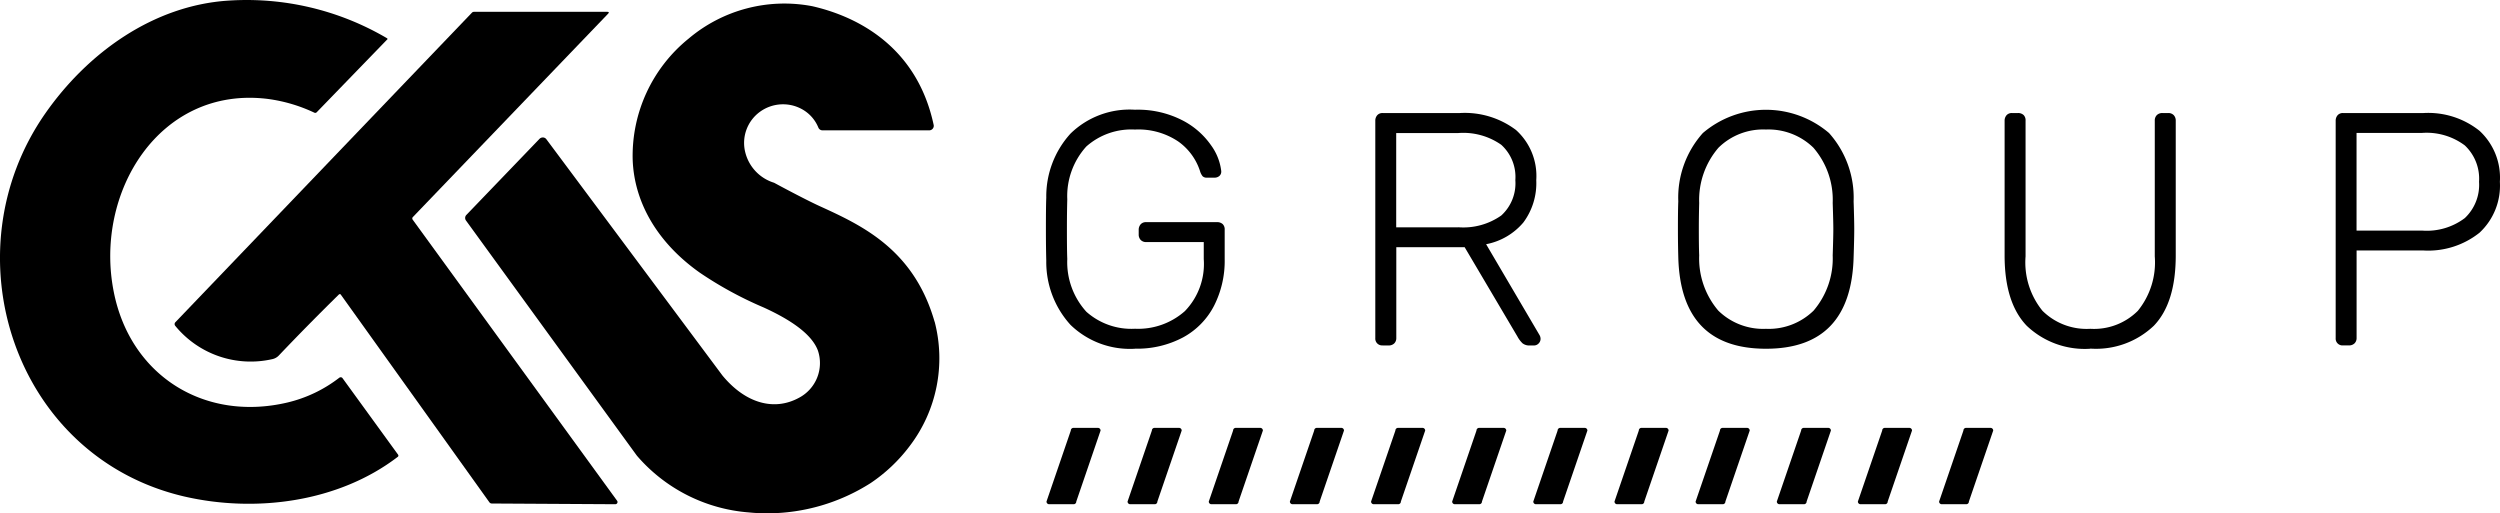 <svg xmlns="http://www.w3.org/2000/svg" width="206.286" height="42.362" viewBox="0 0 206.286 42.362"><g id="cks" transform="translate(-0.003 0)"><g id="Group_136" data-name="Group 136" transform="translate(0.003 0)"><g id="Group_131" data-name="Group 131"><g id="Group_6" data-name="Group 6"><path id="Path_3302" data-name="Path 3302" d="M90.576,26.644c-.015-.074-.037-.141-.059-.215-1.755-5.812-6-7.759-9.424-9.321-1.31-.6-3.709-1.9-3.753-1.925a3.511,3.511,0,0,1-2.369-2.473,3.174,3.174,0,0,1,1.214-3.391,3.236,3.236,0,0,1,3.4-.237,3.049,3.049,0,0,1,1.407,1.547.369.369,0,0,0,.341.23h8.81a.376.376,0,0,0,.289-.141.363.363,0,0,0,.074-.311C89.036,3.531,83.61,1.325,80.486.614A12.244,12.244,0,0,0,70.291,3.287a12.438,12.438,0,0,0-4.62,9.987c.126,3.583,2.088,6.892,5.538,9.328a30.829,30.829,0,0,0,5.271,2.872c2.547,1.162,4.013,2.332,4.472,3.546a3.236,3.236,0,0,1-1.547,3.9c-2.08,1.14-4.449.444-6.33-1.836L58.55,11.593a.366.366,0,0,0-.274-.148.4.4,0,0,0-.289.111l-6.034,6.278a.36.36,0,0,0-.03.474c2.339,3.22,14.007,19.278,14.1,19.4a13.559,13.559,0,0,0,9.254,4.679,14.92,14.92,0,0,0,1.525.074,15.923,15.923,0,0,0,8.5-2.495,13.274,13.274,0,0,0,3.22-3.05,11.937,11.937,0,0,0,2.058-10.3Z" transform="translate(-13.466 -0.103)"></path><path id="Path_13" data-name="Path 13" d="M31.953,3.257l-5.812,6a.17.17,0,0,1-.207.037,12.952,12.952,0,0,0-3.85-1.133C13.171,7.07,7.759,15.873,9.388,24.075c1.362,6.915,7.47,10.742,14.311,9.143A11.224,11.224,0,0,0,28,31.168a.2.2,0,0,1,.141-.037.173.173,0,0,1,.126.074l4.575,6.3a.135.135,0,0,1,0,.178s-.015.015-.022.015c-4.886,3.739-11.7,4.627-17.6,3.272C1.126,37.7-4.3,20.862,3.747,9.35,7.256,4.331,12.668.459,18.827.052A22.824,22.824,0,0,1,31.946,3.161a.071.071,0,0,1,.022.089.023.023,0,0,1-.007.015h0Z" transform="translate(-0.003 0)"></path><path id="Path_14" data-name="Path 14" d="M33,24.662q-2.51,2.465-4.923,5a1.05,1.05,0,0,1-.563.318,8.041,8.041,0,0,1-8-2.754.223.223,0,0,1,0-.281L43.988,1.4a.236.236,0,0,1,.178-.081H55.152c.155,0,.178.052.074.163l-16.1,16.768a.169.169,0,0,0-.015.222L55.974,41.66a.178.178,0,0,1-.037.252.182.182,0,0,1-.111.037L45.631,41.89a.246.246,0,0,1-.192-.1L33.194,24.677a.107.107,0,0,0-.148-.052.109.109,0,0,0-.044.037Z" transform="translate(-5.056 -0.343)"></path></g><g id="Group_12" data-name="Group 12" transform="translate(86.305 9.04)"><path id="Path_1448" data-name="Path 1448" d="M123.924,31.947a7.042,7.042,0,0,1-5.316-1.969,7.692,7.692,0,0,1-2-5.286c-.015-.548-.03-1.414-.03-2.606s.007-2.058.03-2.606a7.692,7.692,0,0,1,2-5.286,6.986,6.986,0,0,1,5.316-1.969,8.055,8.055,0,0,1,3.916.874,6.5,6.5,0,0,1,2.369,2.066,4.51,4.51,0,0,1,.837,2.125v.052a.462.462,0,0,1-.163.355.6.6,0,0,1-.415.133h-.6a.478.478,0,0,1-.355-.111,1.221,1.221,0,0,1-.222-.437,4.8,4.8,0,0,0-1.792-2.436,5.886,5.886,0,0,0-3.576-.985,5.589,5.589,0,0,0-4.013,1.4,6.1,6.1,0,0,0-1.569,4.353c-.015.548-.03,1.37-.03,2.465s.007,1.917.03,2.465a6.078,6.078,0,0,0,1.577,4.353,5.589,5.589,0,0,0,4.013,1.4,5.808,5.808,0,0,0,4.109-1.451,5.587,5.587,0,0,0,1.562-4.3v-1.4h-4.768a.6.6,0,0,1-.437-.178.643.643,0,0,1-.163-.452v-.385a.678.678,0,0,1,.163-.452.57.57,0,0,1,.437-.178H130.7a.667.667,0,0,1,.466.163.606.606,0,0,1,.163.466v2.413a8.154,8.154,0,0,1-.881,3.865,6.2,6.2,0,0,1-2.547,2.6,8.059,8.059,0,0,1-3.968.933Zm20.433-.274a.561.561,0,0,1-.6-.6V13.128a.678.678,0,0,1,.163-.452.57.57,0,0,1,.437-.178h6.382a7.016,7.016,0,0,1,4.627,1.4,5.1,5.1,0,0,1,1.673,4.138,5.435,5.435,0,0,1-1.066,3.494,5.318,5.318,0,0,1-3.072,1.792l4.412,7.507a.621.621,0,0,1,.081.3.538.538,0,0,1-.163.385.525.525,0,0,1-.385.163h-.326a.911.911,0,0,1-.614-.178,2.241,2.241,0,0,1-.422-.563l-4.353-7.366H145.49v7.507a.6.6,0,0,1-.178.437.643.643,0,0,1-.452.163h-.5Zm6.248-9.75a5.44,5.44,0,0,0,3.546-.97,3.591,3.591,0,0,0,1.162-2.917,3.582,3.582,0,0,0-1.162-2.917,5.452,5.452,0,0,0-3.546-.97h-5.123v7.781h5.123Zm25.386,10.024q-7.04,0-7.233-7.559c-.015-.548-.03-1.318-.03-2.3s.007-1.755.03-2.3a7.989,7.989,0,0,1,2.029-5.641,8.022,8.022,0,0,1,10.409,0,8,8,0,0,1,2.029,5.641c.037,1.1.052,1.866.052,2.3s-.015,1.207-.052,2.3Q183.024,31.951,175.991,31.947Zm0-1.644a5.293,5.293,0,0,0,3.931-1.5,6.636,6.636,0,0,0,1.577-4.56c.037-1.1.052-1.814.052-2.162s-.015-1.066-.052-2.162a6.57,6.57,0,0,0-1.592-4.56,5.306,5.306,0,0,0-3.916-1.5,5.249,5.249,0,0,0-3.916,1.5,6.6,6.6,0,0,0-1.592,4.56c-.015.548-.03,1.266-.03,2.162s.007,1.614.03,2.162a6.636,6.636,0,0,0,1.577,4.56,5.282,5.282,0,0,0,3.931,1.5Zm26.763,1.644a6.944,6.944,0,0,1-5.249-1.9q-1.821-1.9-1.821-5.8V13.128a.678.678,0,0,1,.163-.452.57.57,0,0,1,.437-.178h.5a.667.667,0,0,1,.466.163.606.606,0,0,1,.163.466v11.2a6.335,6.335,0,0,0,1.4,4.494,5.179,5.179,0,0,0,3.946,1.481,5.114,5.114,0,0,0,3.916-1.481,6.335,6.335,0,0,0,1.4-4.494v-11.2a.618.618,0,0,1,.178-.466.643.643,0,0,1,.452-.163h.5a.6.6,0,0,1,.437.178.643.643,0,0,1,.163.452v11.12q0,3.92-1.806,5.8a6.908,6.908,0,0,1-5.234,1.888Zm20.848-.274a.561.561,0,0,1-.6-.6V13.128a.678.678,0,0,1,.163-.452.57.57,0,0,1,.437-.178h6.656a6.787,6.787,0,0,1,4.612,1.466,5.263,5.263,0,0,1,1.681,4.205,5.3,5.3,0,0,1-1.681,4.205,6.787,6.787,0,0,1-4.612,1.466h-5.53v7.233a.6.6,0,0,1-.178.437.643.643,0,0,1-.452.163h-.5Zm6.522-9.476a5.207,5.207,0,0,0,3.531-1.029,3.77,3.77,0,0,0,1.177-3,3.77,3.77,0,0,0-1.177-3,5.258,5.258,0,0,0-3.531-1.029h-5.4V22.2h5.4Z" transform="translate(-116.58 -12.211)"></path><g id="Group_11" data-name="Group 11" transform="translate(0.044 26.266)"><path id="Path_24" data-name="Path 24" d="M118.876,47.69h2.006a.218.218,0,0,1,.222.222h0L119.1,53.768a.218.218,0,0,1-.222.222h-2.014a.218.218,0,0,1-.222-.222h0l2.006-5.856a.218.218,0,0,1,.222-.222h0Z" transform="translate(-116.64 -47.69)"></path><path id="Path_24-2" data-name="Path 24-2" d="M127.916,47.69h2.006a.218.218,0,0,1,.222.222h0l-2.006,5.856a.218.218,0,0,1-.222.222H125.9a.218.218,0,0,1-.222-.222h0l2.006-5.856a.218.218,0,0,1,.222-.222h0Z" transform="translate(-118.987 -47.69)"></path><path id="Path_24-3" data-name="Path 24-3" d="M136.966,47.69h2.006a.218.218,0,0,1,.222.222h0l-2.006,5.856a.218.218,0,0,1-.222.222h-2.014a.218.218,0,0,1-.222-.222h0l2.006-5.856a.218.218,0,0,1,.222-.222h0Z" transform="translate(-121.337 -47.69)"></path><path id="Path_24-4" data-name="Path 24-4" d="M146.006,47.69h2.006a.218.218,0,0,1,.222.222h0l-2.006,5.856a.218.218,0,0,1-.222.222h-2.014a.218.218,0,0,1-.222-.222h0l2.006-5.856A.218.218,0,0,1,146,47.69h0Z" transform="translate(-123.685 -47.69)"></path><path id="Path_24-5" data-name="Path 24-5" d="M155.056,47.69h2.006a.218.218,0,0,1,.222.222h0l-2.006,5.856a.218.218,0,0,1-.222.222h-2.014a.218.218,0,0,1-.222-.222h0l2.006-5.856a.218.218,0,0,1,.222-.222h0Z" transform="translate(-126.035 -47.69)"></path><path id="Path_24-6" data-name="Path 24-6" d="M164.1,47.69H166.1a.218.218,0,0,1,.222.222h0l-2.006,5.856a.218.218,0,0,1-.222.222h-2.014a.218.218,0,0,1-.222-.222h0l2.006-5.856a.218.218,0,0,1,.222-.222h0Z" transform="translate(-128.382 -47.69)"></path><path id="Path_24-7" data-name="Path 24-7" d="M173.136,47.69h2.006a.218.218,0,0,1,.222.222h0l-2.006,5.856a.218.218,0,0,1-.222.222h-2.014a.218.218,0,0,1-.222-.222h0l2.006-5.856a.218.218,0,0,1,.222-.222h0Z" transform="translate(-130.73 -47.69)"></path><path id="Path_24-8" data-name="Path 24-8" d="M182.186,47.69h2.006a.218.218,0,0,1,.222.222h0l-2.006,5.856a.218.218,0,0,1-.222.222h-2.014a.218.218,0,0,1-.222-.222h0l2.006-5.856a.218.218,0,0,1,.222-.222h0Z" transform="translate(-133.08 -47.69)"></path><path id="Path_24-9" data-name="Path 24-9" d="M191.226,47.69h2.006a.218.218,0,0,1,.222.222h0l-2.006,5.856a.218.218,0,0,1-.222.222h-2.014a.218.218,0,0,1-.222-.222h0L191,47.912a.218.218,0,0,1,.222-.222h0Z" transform="translate(-135.427 -47.69)"></path><path id="Path_24-10" data-name="Path 24-10" d="M200.276,47.69h2.006a.218.218,0,0,1,.222.222h0L200.5,53.768a.218.218,0,0,1-.222.222h-2.014a.218.218,0,0,1-.222-.222h0l2.006-5.856a.218.218,0,0,1,.222-.222h0Z" transform="translate(-137.777 -47.69)"></path><path id="Path_24-11" data-name="Path 24-11" d="M209.316,47.69h2.006a.218.218,0,0,1,.222.222h0l-2.006,5.856a.218.218,0,0,1-.222.222H207.3a.218.218,0,0,1-.222-.222h0l2.006-5.856a.218.218,0,0,1,.222-.222h0Z" transform="translate(-140.125 -47.69)"></path><path id="Path_24-12" data-name="Path 24-12" d="M218.366,47.69h2.006a.218.218,0,0,1,.222.222h0l-2.006,5.856a.218.218,0,0,1-.222.222h-2.014a.218.218,0,0,1-.222-.222h0l2.006-5.856a.218.218,0,0,1,.222-.222h0Z" transform="translate(-142.475 -47.69)"></path></g></g></g></g></g></svg>